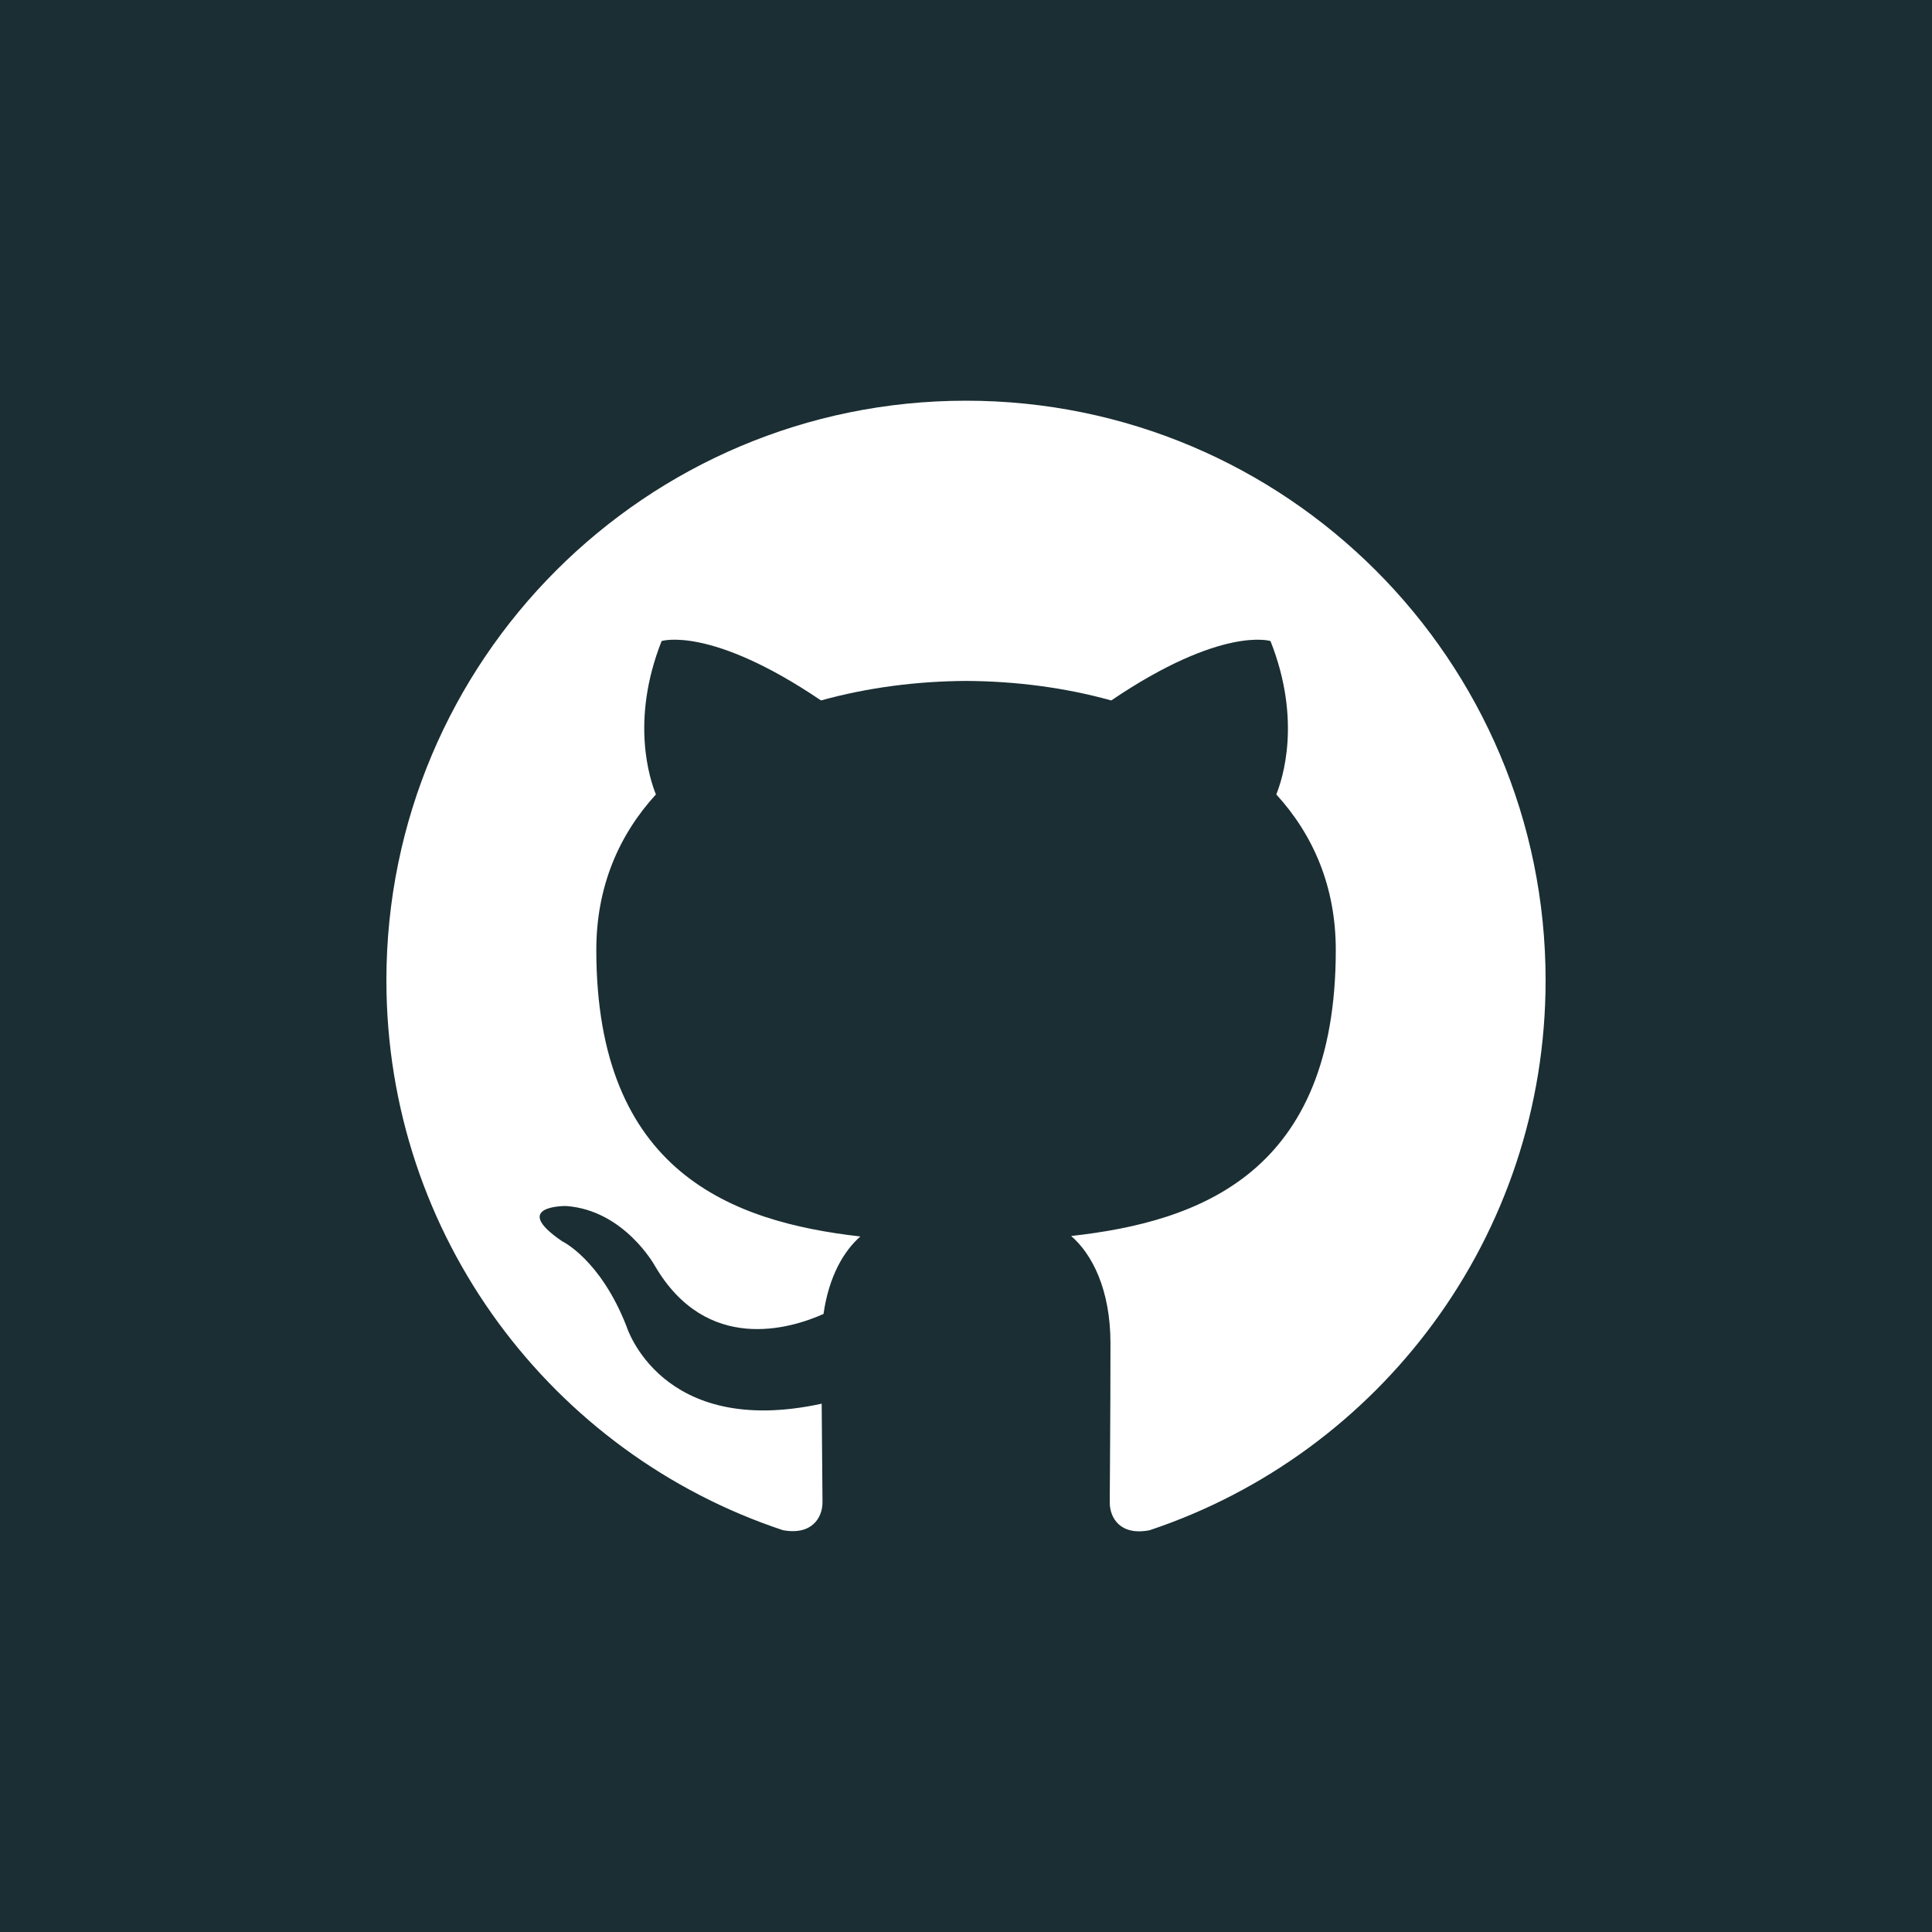 <?xml version="1.0" encoding="iso-8859-1"?>
<!-- Generator: Adobe Illustrator 18.1.1, SVG Export Plug-In . SVG Version: 6.00 Build 0)  -->
<!DOCTYPE svg PUBLIC "-//W3C//DTD SVG 1.1//EN" "http://www.w3.org/Graphics/SVG/1.1/DTD/svg11.dtd">
<svg version="1.1" xmlns="http://www.w3.org/2000/svg" xmlns:xlink="http://www.w3.org/1999/xlink" x="0px" y="0px"
	 viewBox="0 0 40 40" style="enable-background:new 0 0 40 40;" xml:space="preserve">
<g id="github">
	<g>
		<path style="fill:#1A2E33;" d="M0,0v40h40V0H0z M23.801,31.682c-0.609,0.118-0.825-0.256-0.825-0.577
			c0-0.394,0.015-1.688,0.015-3.292c0-1.12-0.384-1.852-0.814-2.223c2.673-0.297,5.479-1.311,5.479-5.922
			c0-1.31-0.465-2.381-1.232-3.22c0.123-0.304,0.535-1.523-0.12-3.176c0,0-1.005-0.322-3.297,1.23
			c-0.959-0.267-1.984-0.399-3.004-0.404c-1.021,0.005-2.047,0.138-3.005,0.404c-2.293-1.553-3.3-1.23-3.3-1.23
			c-0.653,1.652-0.241,2.872-0.118,3.176c-0.767,0.839-1.234,1.91-1.234,3.22c0,4.599,2.802,5.629,5.467,5.932
			c-0.344,0.3-0.653,0.828-0.763,1.604c-0.684,0.306-2.422,0.835-3.492-0.998c0,0-0.634-1.152-1.839-1.237
			c0,0-1.172-0.015-0.082,0.729c0,0,0.787,0.369,1.332,1.756c0,0,0.705,2.333,4.043,1.608c0.006,1,0.017,1.755,0.017,2.041
			c0,0.318-0.219,0.688-0.819,0.578C11.437,30.097,8,25.598,8,20.297c0-6.629,5.373-12.001,11.999-12.001
			C26.627,8.296,32,13.668,32,20.297C32,25.598,28.565,30.093,23.801,31.682z"/>
	</g>
</g>
<g id="Layer_1">
</g>
</svg>
